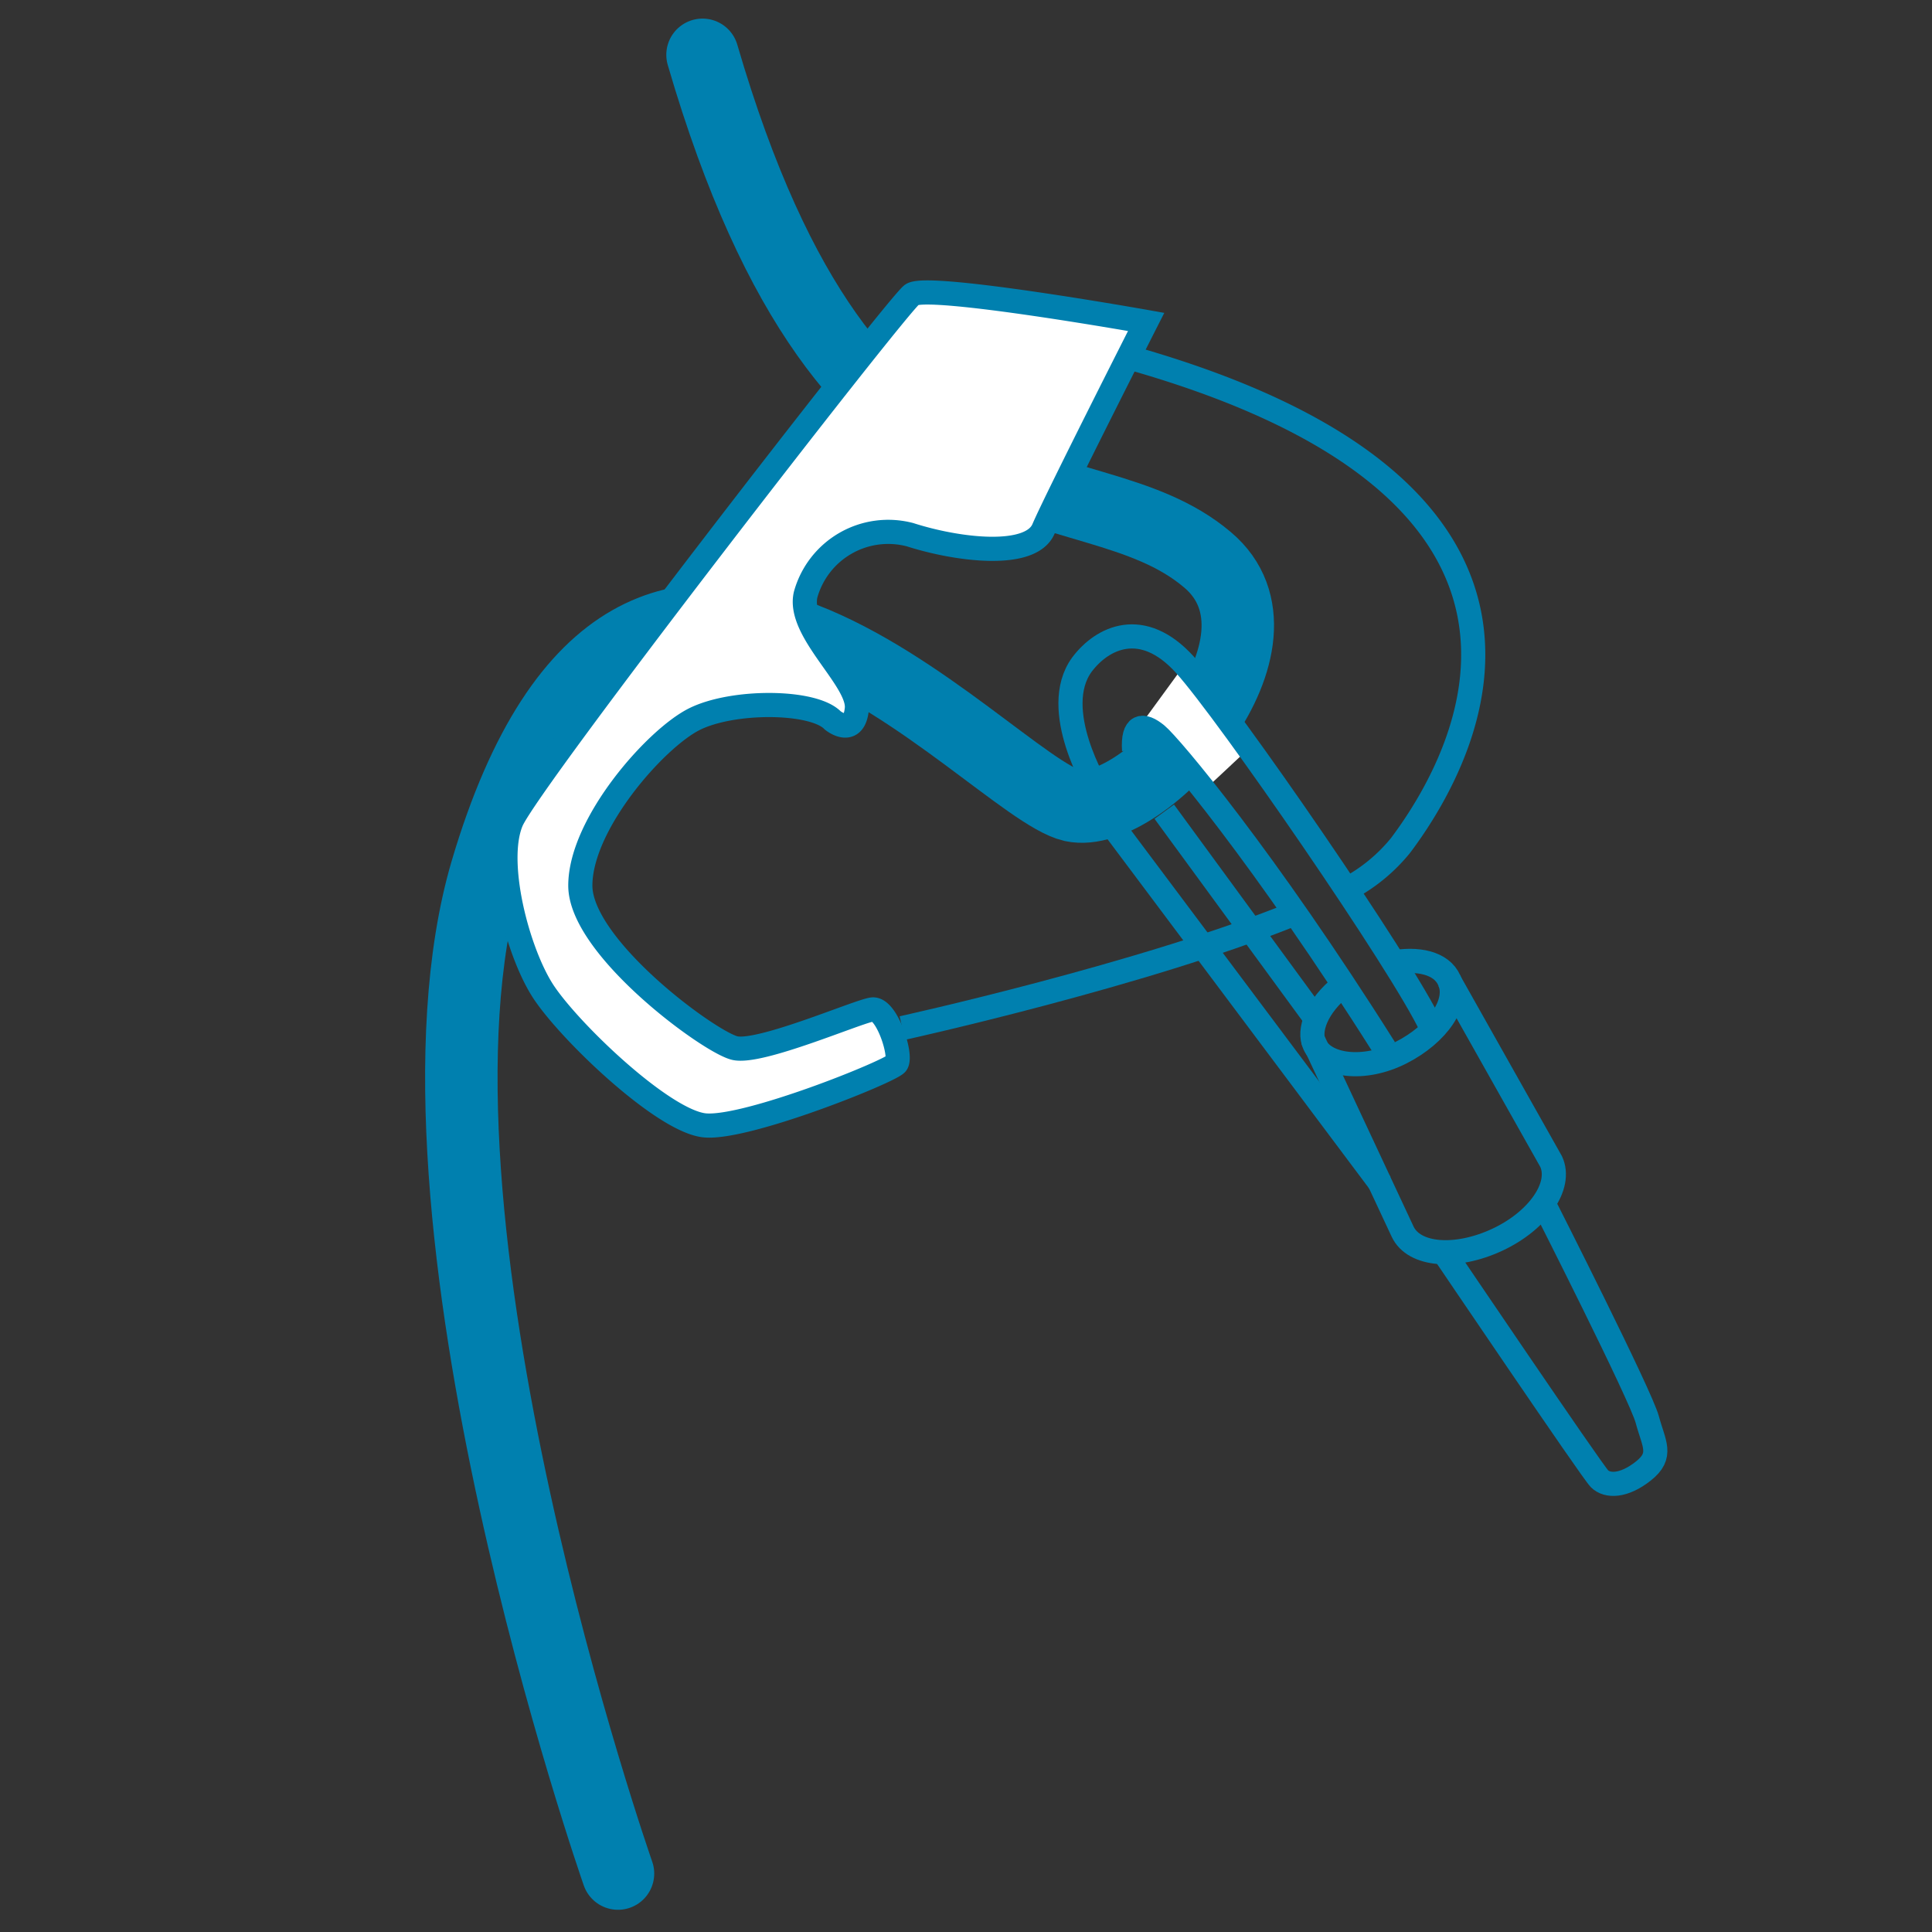 <svg id="Ebene_1" data-name="Ebene 1" xmlns="http://www.w3.org/2000/svg" viewBox="0 0 80 80"><rect x="0" y="0" width="80" height="80" fill="#333333" stroke="none"/><defs><style>.cls-1,.cls-2{fill:none;}.cls-1,.cls-2,.cls-3{stroke:#0080af;stroke-miterlimit:10;}.cls-1{stroke-linecap:round;stroke-width:3px;}.cls-3,.cls-4{fill:#fff;}</style></defs><path class="cls-1" d="M25.59,77.58S16,50.18,20.14,36.08c6.27-21.24,20.75-3.53,24.27-2.72C47.42,34,54,26.55,50,23.18c-5.2-4.41-14.74.24-20.91-20.91"/><path class="cls-2" d="M55.87,36.77A7.06,7.06,0,0,0,58,35c3-4,8.34-14.66-11.21-20.19"/><path class="cls-2" d="M37.36,42.57s10-2.2,16.29-4.76"/><path class="cls-2" d="M57.59,39.87c1.12-.22,2.1,0,2.42.72.43.91-.48,2.23-2,3s-3.16.57-3.58-.34c-.27-.57.08-1.58,1.15-2.43"/><path class="cls-2" d="M60,40.59l4.23,7.51c.46,1-.54,2.45-2.24,3.24S58.55,52,58.08,51l-3.74-8"/><line class="cls-2" x1="45.72" y1="33.73" x2="57.18" y2="49.03"/><path class="cls-2" d="M59.74,51.79s6.17,9.12,6.49,9.44,1,.33,1.82-.32.43-1.12.16-2.13S64,50,64,50"/><path class="cls-3" d="M34.48,29.83s.88.72,1-.48S33,26.14,33.36,24.62a3.55,3.55,0,0,1,4.32-2.48c2,.64,5,1,5.53-.24s4.25-8.57,4.25-8.57-9.05-1.61-9.7-1.13S21.9,32.31,21.18,34s.24,5.36,1.28,7,5,5.44,6.73,5.6,7.69-2.24,7.93-2.56-.4-2.32-1-2.24-4.64,1.84-5.69,1.6-6.4-4.17-6.4-6.73,3.12-6.09,4.72-6.89S33.68,29,34.48,29.83Z"/><polygon class="cls-4" points="47.33 29.88 49.81 32.77 51.65 31.05 49.06 27.51 47.33 29.88"/><path class="cls-2" d="M45.44,32.65s-2-3.27-.64-5.13c.84-1.12,2.5-1.94,4.26,0s9,12.43,10.2,15"/><path class="cls-2" d="M57.34,43.42c-5-7.93-8.89-12.54-9.45-13s-1-.44-.93.65"/><line class="cls-2" x1="48.21" y1="33.61" x2="54.43" y2="42.11"/></svg>